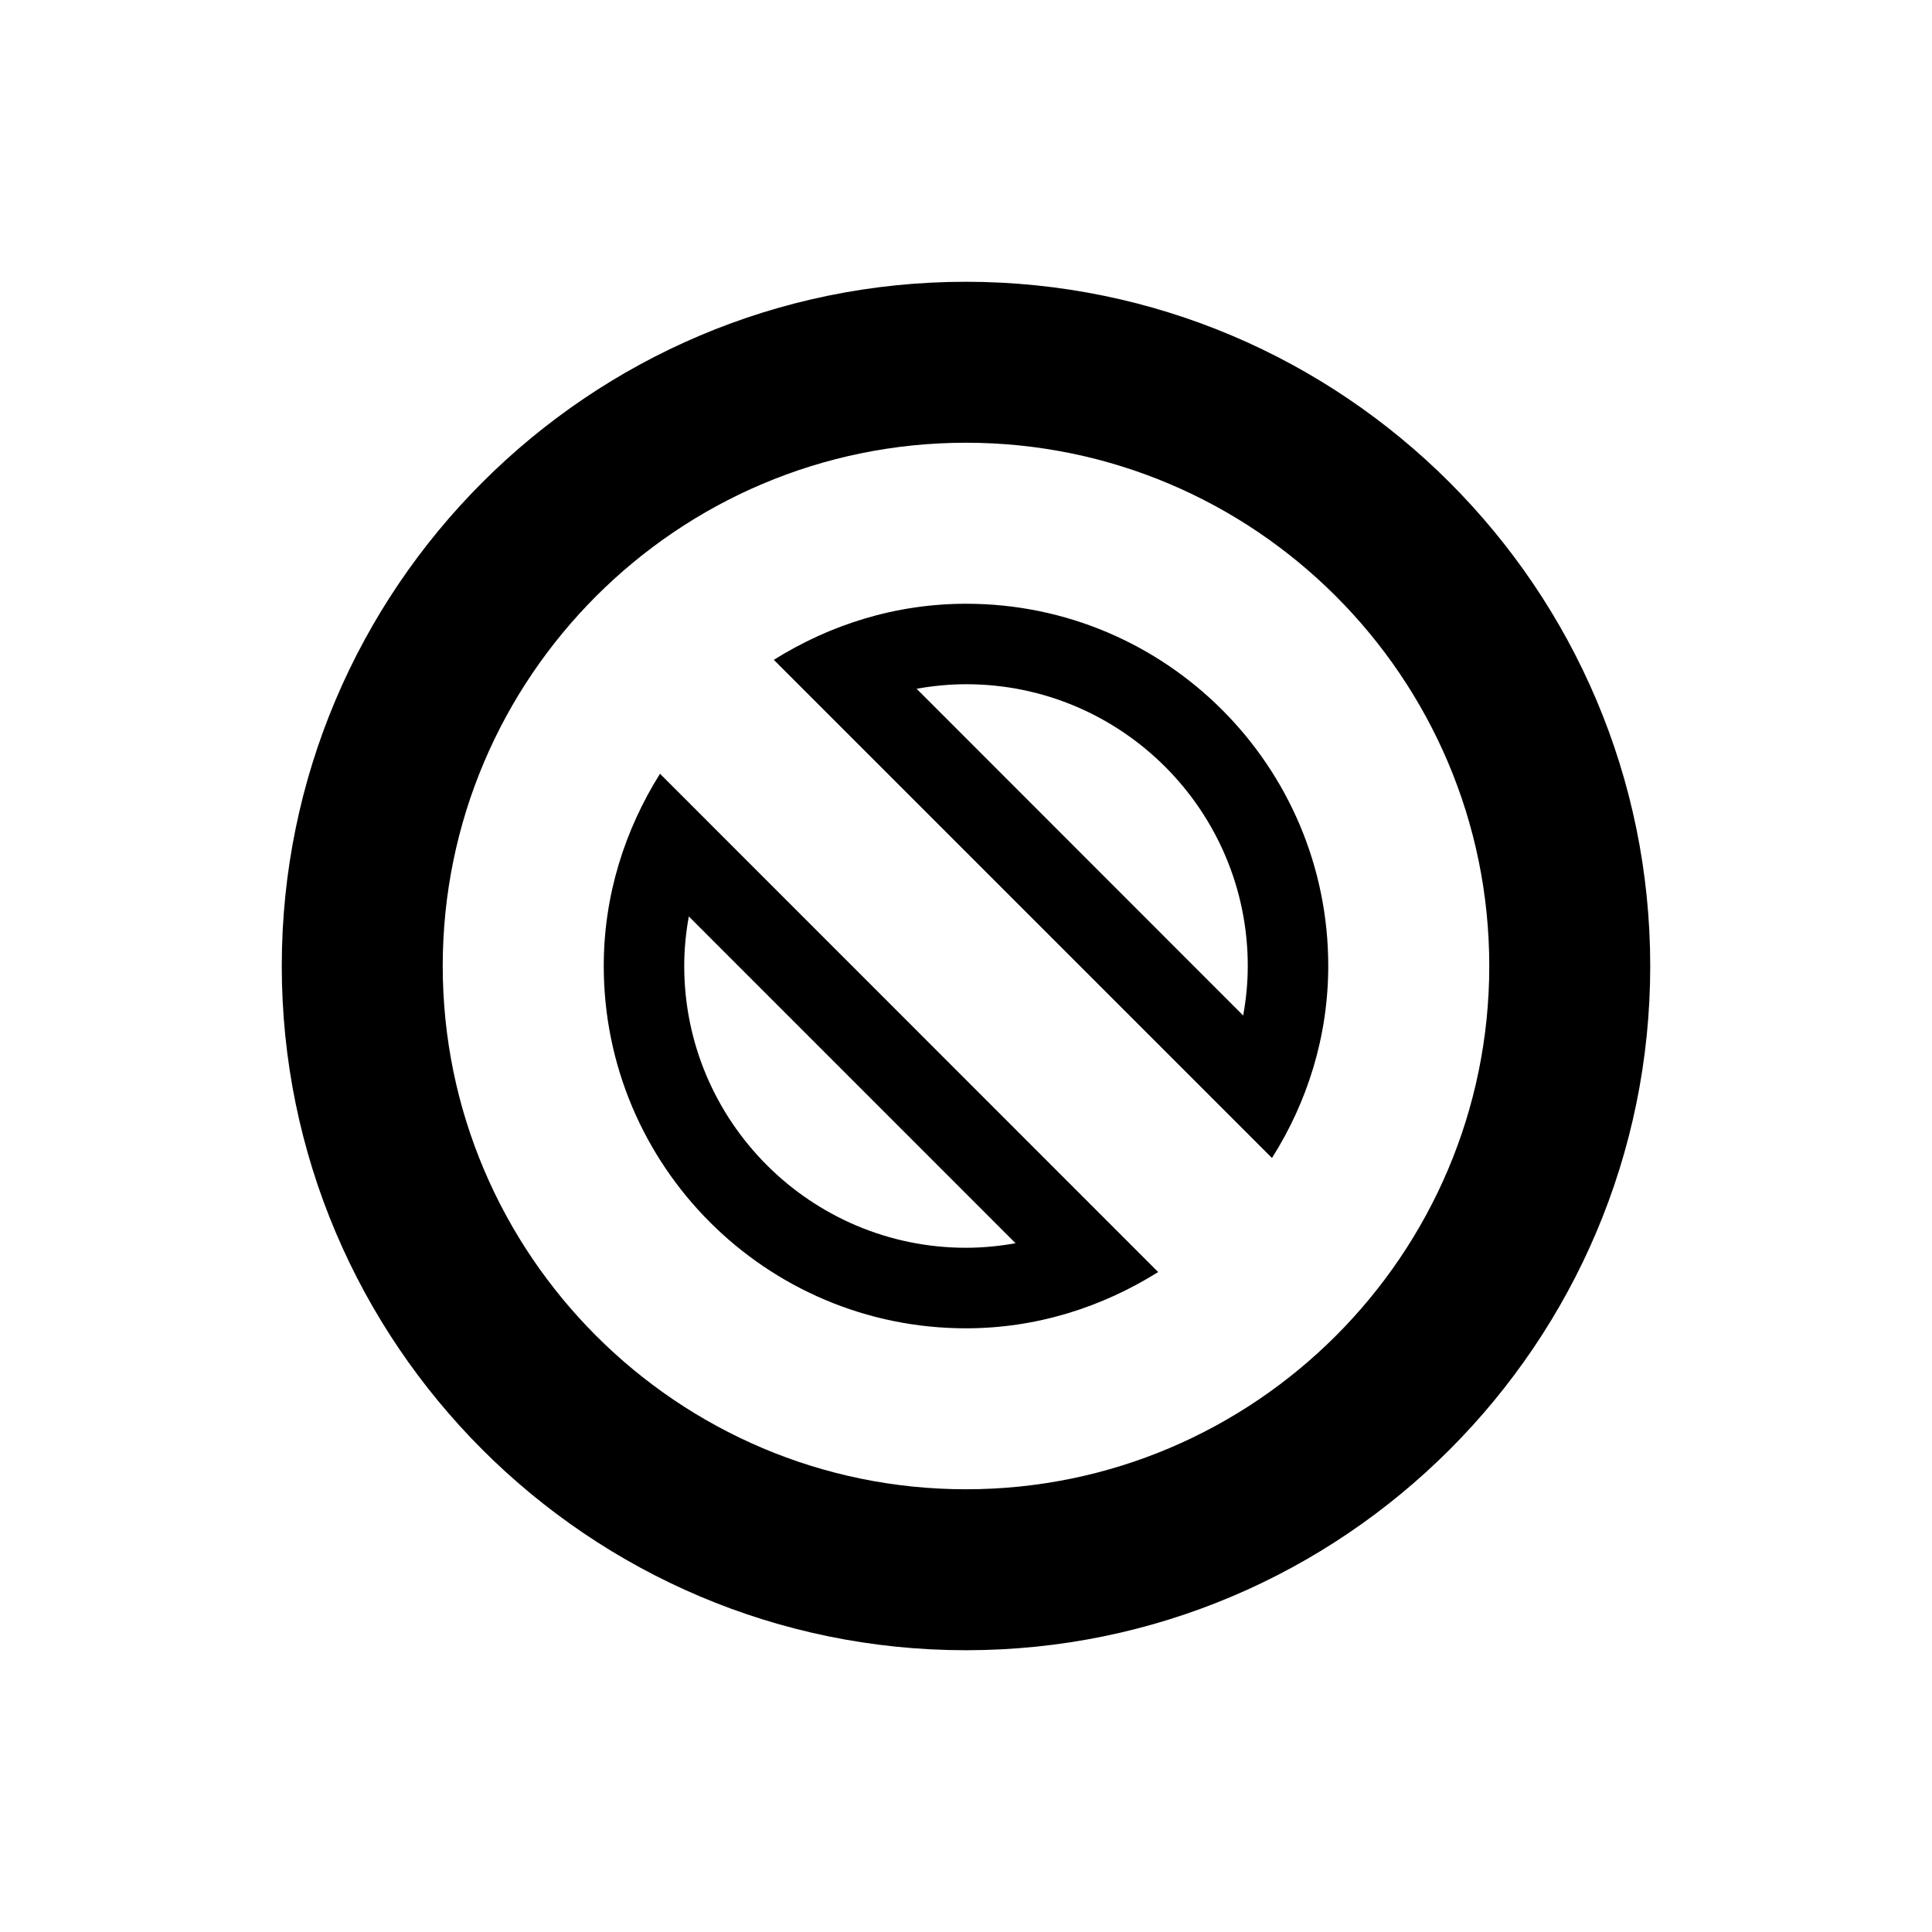 <?xml version="1.0" encoding="utf-8"?>
<!DOCTYPE svg PUBLIC "-//W3C//DTD SVG 1.1//EN" "http://www.w3.org/Graphics/SVG/1.1/DTD/svg11.dtd">
<svg version="1.1" xmlns="http://www.w3.org/2000/svg" xmlns:xlink="http://www.w3.org/1999/xlink" width="32" height="32" viewBox="0 0 32 32">

	<path d="M16 27.333c-6.251 0-11.333-5.083-11.333-11.333s5.083-11.333 11.329-11.333c6.253 0 11.337 5.083 11.337 11.333s-5.083 11.333-11.333 11.333zM16 7.333c-4.781 0-8.667 3.888-8.667 8.667s3.888 8.667 8.667 8.667 8.667-3.888 8.667-8.667-3.888-8.667-8.667-8.667z"></path>
	<path d="M16.004 11.333c2.572 0 4.663 2.093 4.663 4.667 0 0.275-0.027 0.549-0.076 0.82l-5.409-5.412c0.271-0.048 0.544-0.075 0.819-0.075zM16.004 10c-1.176 0-2.261 0.349-3.187 0.929l8.251 8.251c0.584-0.923 0.932-2.011 0.932-3.183 0-3.307-2.685-5.997-5.996-5.997z"></path>
	<path d="M11.409 15.179l5.412 5.413c-0.272 0.048-0.545 0.075-0.821 0.075-2.573 0-4.667-2.093-4.667-4.669 0-0.275 0.027-0.549 0.076-0.819zM10.932 12.815c-0.58 0.925-0.932 2.011-0.932 3.183 0 3.315 2.688 6.003 6 6.003 1.172 0 2.257-0.352 3.183-0.932l-8.251-8.253z"></path>
</svg>
